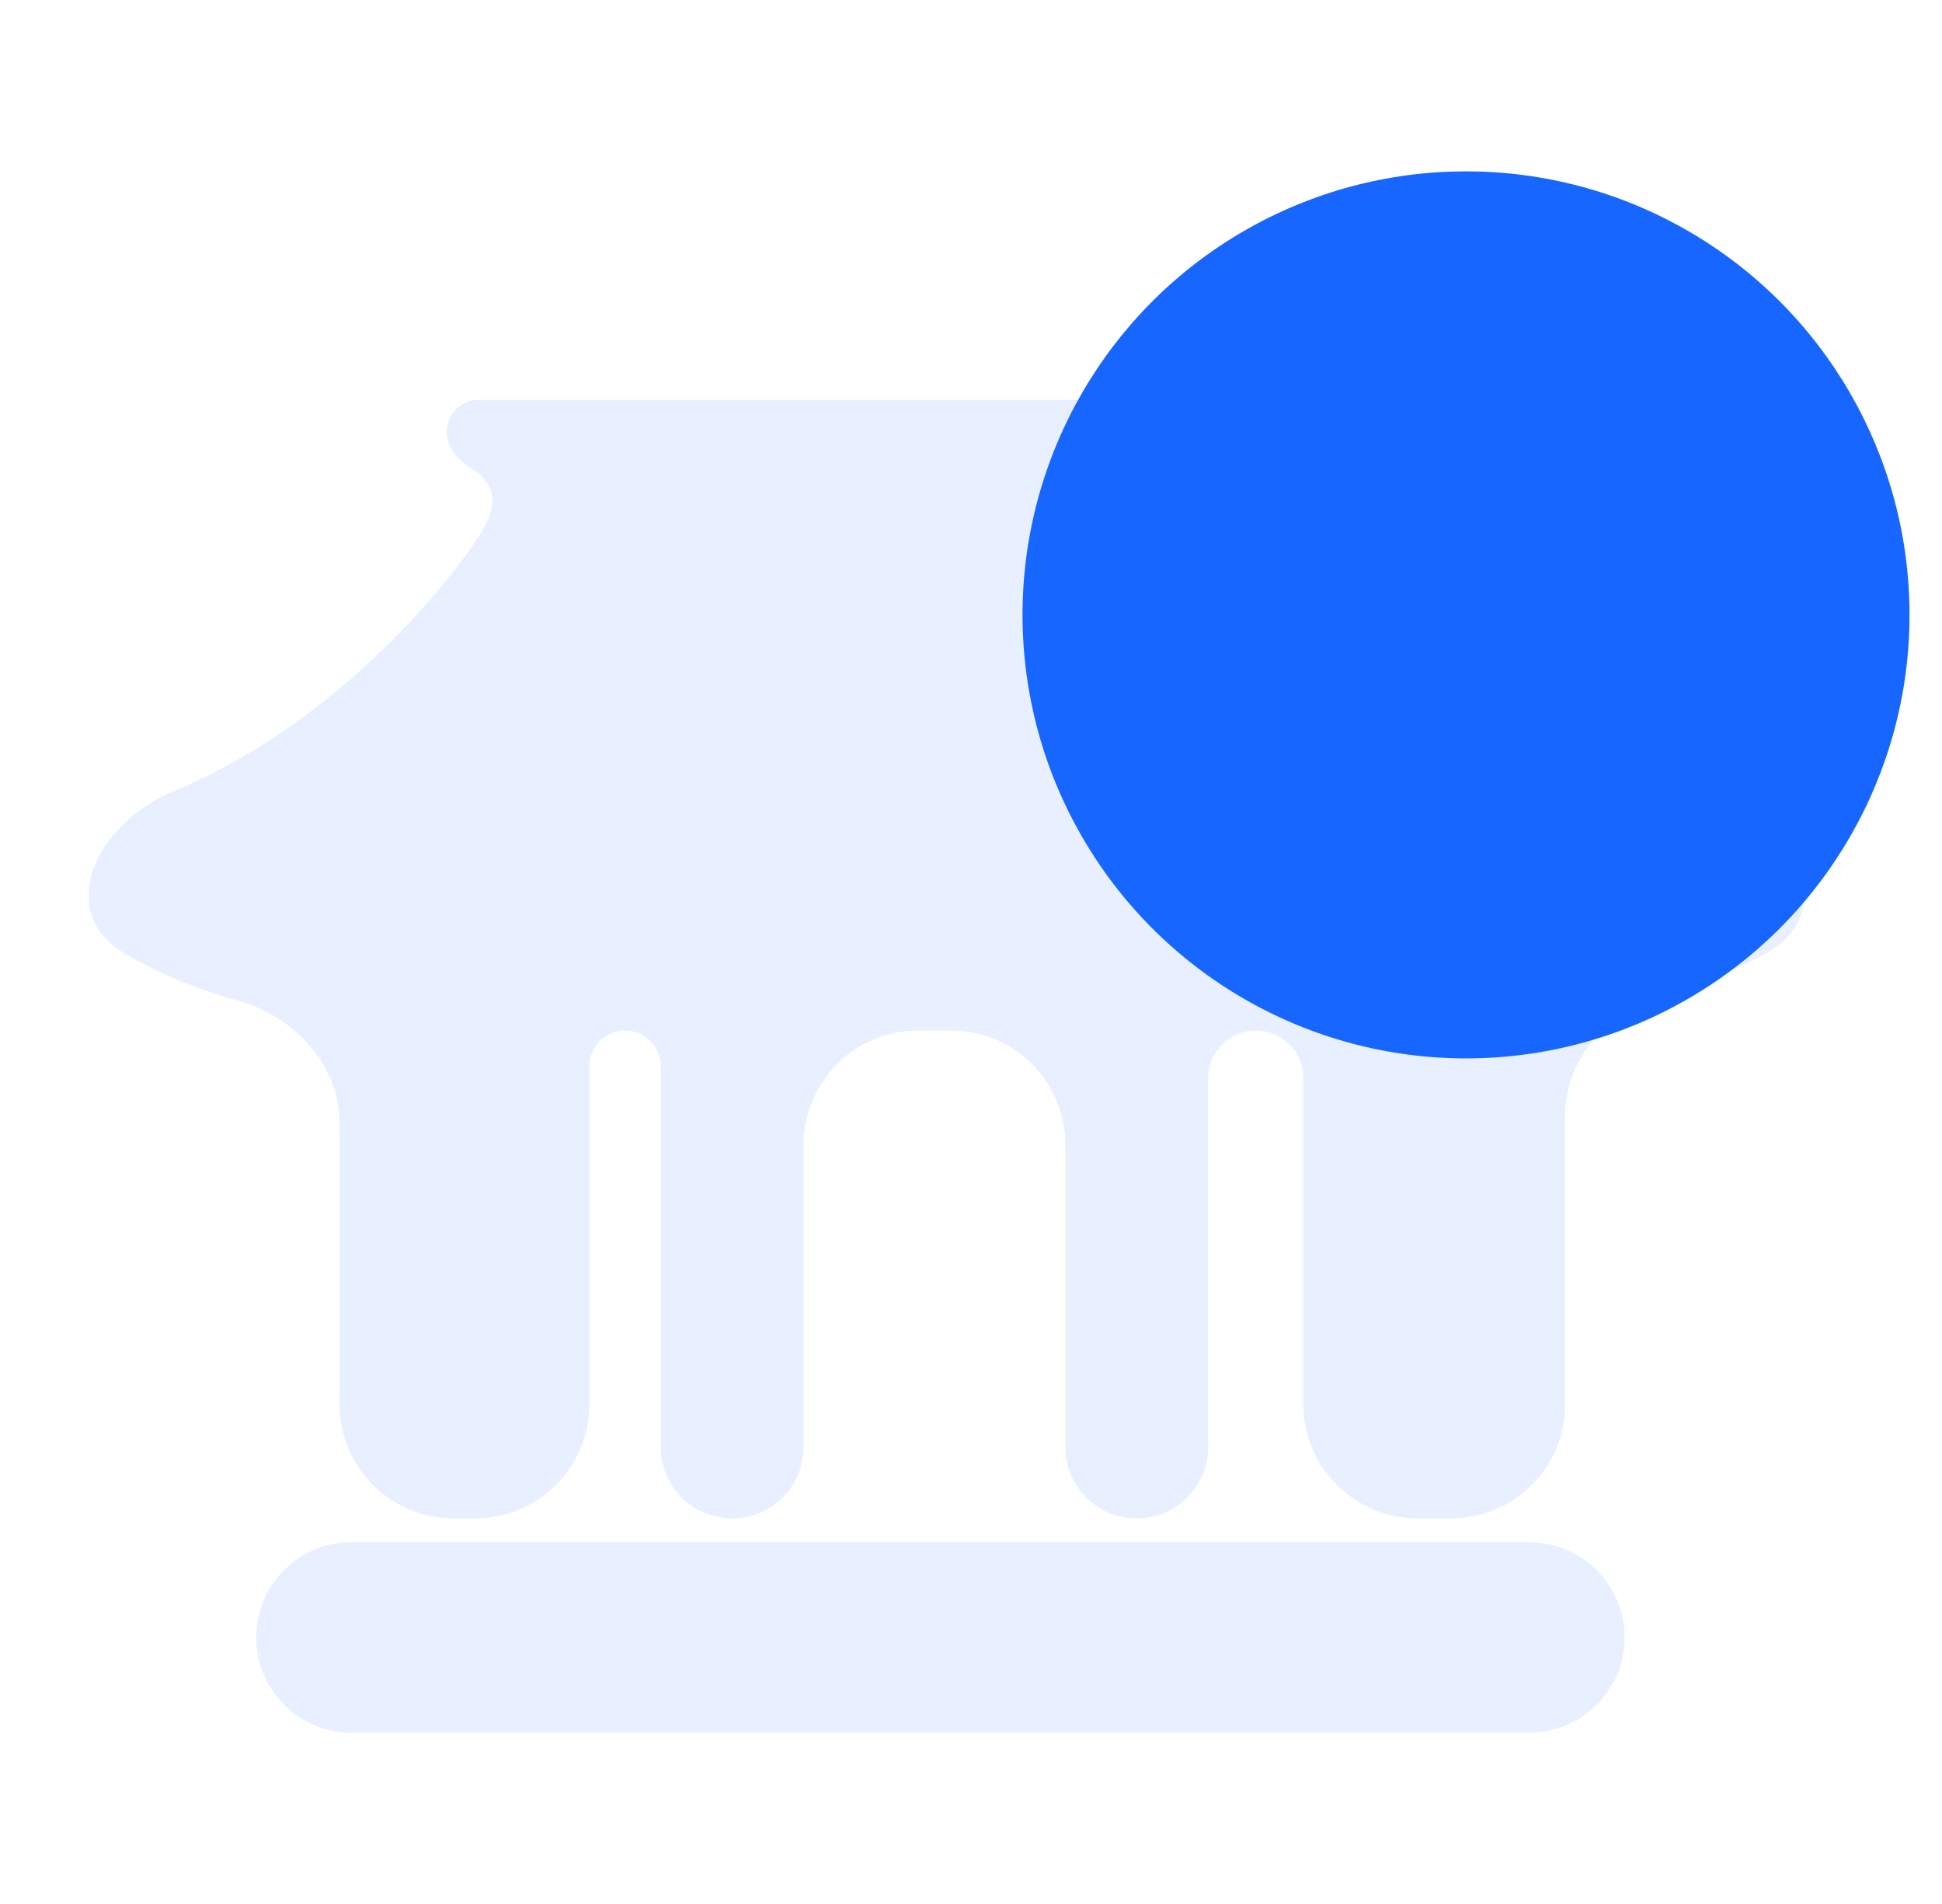 <svg width="51" height="50" viewBox="0 0 51 50" fill="none" xmlns="http://www.w3.org/2000/svg">
<circle cx="38.5" cy="16.147" r="11.647" fill="#1766FF"/>
<g filter="url(#filter0_b_5144_783)">
<path d="M37.041 13.938C36.507 13.048 36.885 12.563 37.31 12.311C37.665 12.1 37.978 11.759 37.978 11.346V11.346C37.978 10.879 37.599 10.5 37.132 10.5H12.574C12.107 10.5 11.728 10.879 11.728 11.346V11.346C11.728 11.759 12.041 12.1 12.396 12.311C12.821 12.563 13.2 13.048 12.665 13.938C11.96 15.114 8.952 18.946 4.575 20.769C2.517 21.627 1.388 23.953 3.319 25.068C4.119 25.53 5.079 25.953 6.22 26.268C7.715 26.681 8.916 27.938 8.916 29.49V36.875C8.916 38.532 10.259 39.875 11.915 39.875H12.478C14.135 39.875 15.478 38.532 15.478 36.875V28C15.478 27.482 15.898 27.062 16.416 27.062V27.062C16.933 27.062 17.353 27.482 17.353 28V38C17.353 39.035 18.192 39.875 19.228 39.875V39.875C20.264 39.875 21.103 39.035 21.103 38V30.062C21.103 28.406 22.446 27.062 24.103 27.062H24.978C26.635 27.062 27.978 28.406 27.978 30.062V38C27.978 39.035 28.817 39.875 29.853 39.875V39.875C30.889 39.875 31.728 39.035 31.728 38V28.312C31.728 27.622 32.288 27.062 32.978 27.062V27.062C33.668 27.062 34.228 27.622 34.228 28.312V36.875C34.228 38.532 35.571 39.875 37.228 39.875H38.103C39.76 39.875 41.103 38.532 41.103 36.875V29.298C41.103 27.697 42.38 26.424 43.927 26.01C44.867 25.758 45.676 25.419 46.367 25.041C48.324 23.97 47.188 21.616 45.141 20.731C40.759 18.836 37.747 14.879 37.041 13.938ZM6.728 43C6.728 44.381 7.847 45.5 9.228 45.5H40.166C41.546 45.5 42.666 44.381 42.666 43V43C42.666 41.619 41.546 40.5 40.166 40.5H9.228C7.847 40.5 6.728 41.619 6.728 43V43Z" fill="#1766FF" fill-opacity="0.1"/>
</g>
<defs>
<filter id="filter0_b_5144_783" x="-7.076" y="1.1" width="63.856" height="53.8" filterUnits="userSpaceOnUse" color-interpolation-filters="sRGB">
<feFlood flood-opacity="0" result="BackgroundImageFix"/>
<feGaussianBlur in="BackgroundImageFix" stdDeviation="4.7"/>
<feComposite in2="SourceAlpha" operator="in" result="effect1_backgroundBlur_5144_783"/>
<feBlend mode="normal" in="SourceGraphic" in2="effect1_backgroundBlur_5144_783" result="shape"/>
</filter>
</defs>
</svg>

